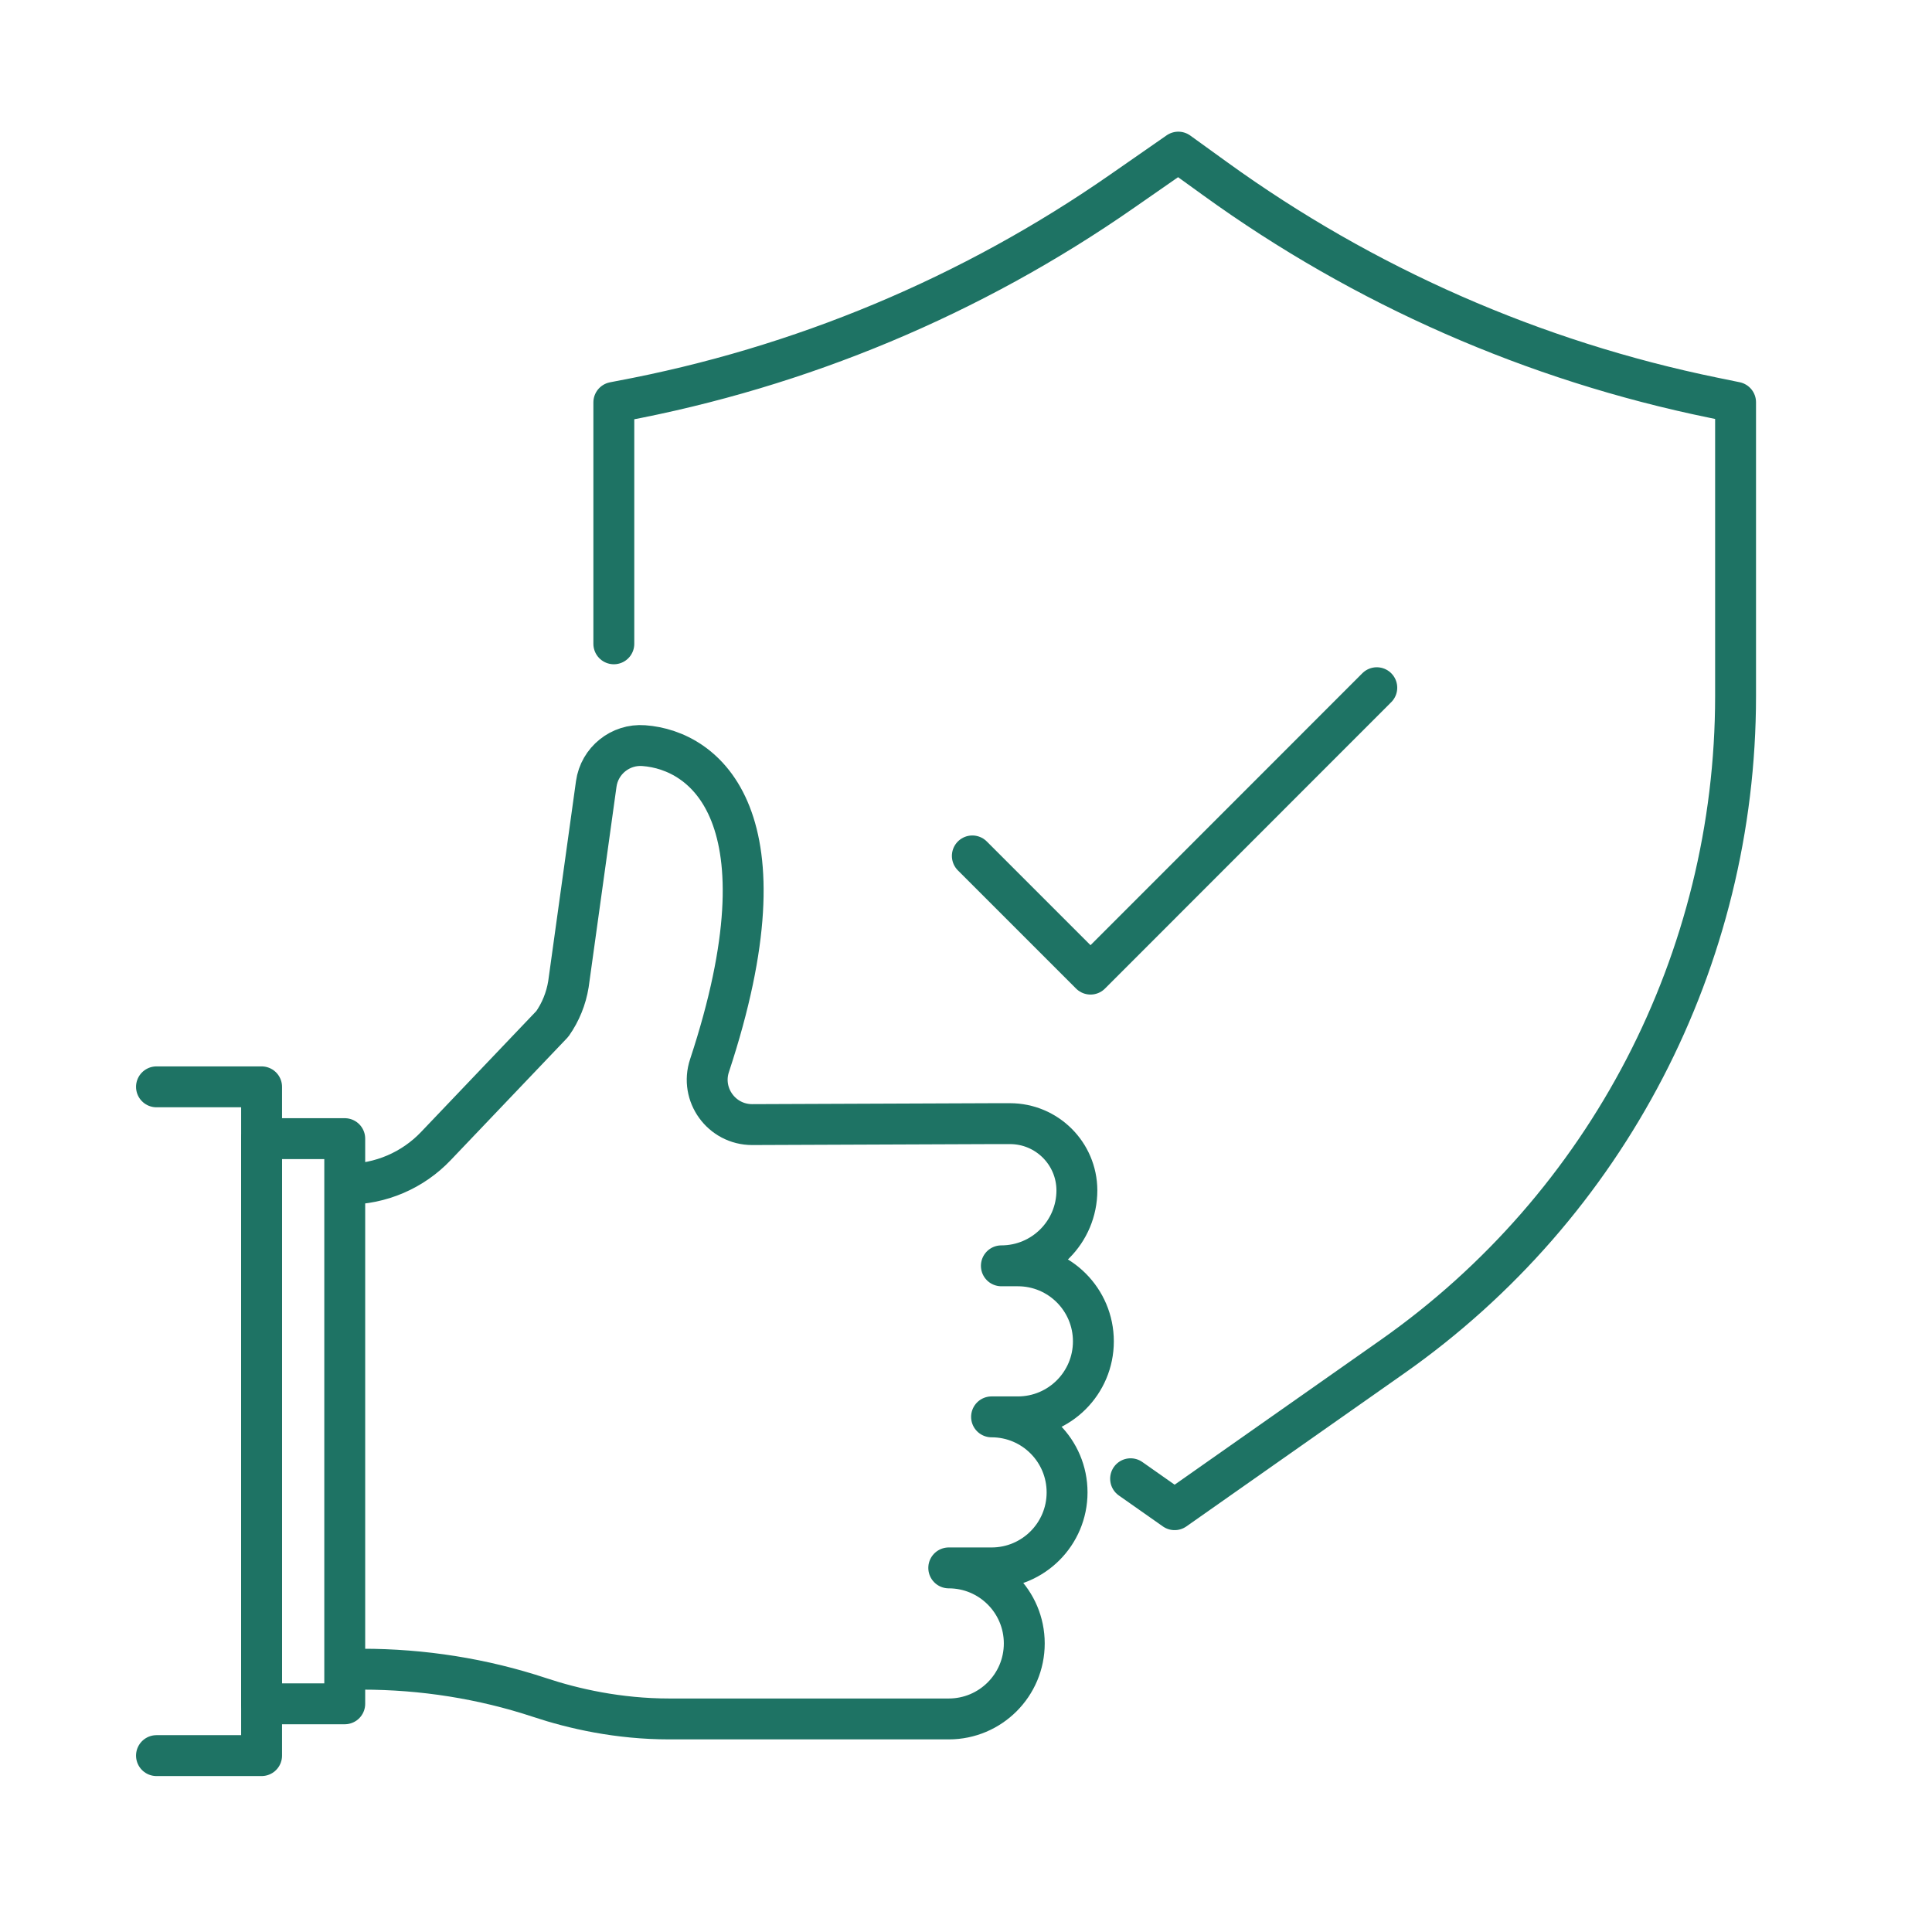 <?xml version="1.0" encoding="utf-8"?>
<svg xmlns="http://www.w3.org/2000/svg" id="Calque_1" data-name="Calque 1" viewBox="0 0 141.73 141.73">
  <defs>
    <style>
      .cls-1 {
        stroke-width: 0px;
      }

      .cls-1, .cls-2 {
        fill: none;
      }

      .cls-2 {
        stroke: #1e7364;
        stroke-linecap: round;
        stroke-linejoin: round;
        stroke-width: 3px;
      }
    </style>
  </defs>
  <g>
    <path class="cls-2" d="M45.03,47.23v-17.71l.46-.09c13.24-2.47,25.8-7.72,36.85-15.42l4.1-2.85,2.7,1.95c10.91,7.89,23.38,13.37,36.57,16.07l1.61.33v21.56c0,19.29-9.39,37.37-25.18,48.46l-15.97,11.22-3.23-2.27"/>
    <path class="cls-1" d="M82.94,108.48l-12.15-8.54c-16.15-11.34-25.76-29.84-25.76-49.58v-3.13"/>
    <polyline class="cls-2" points="71.33 62.79 80 71.46 101 50.45"/>
  </g>
  <g>
    <rect class="cls-2" x="19.19" y="83.53" width="6.1" height="41.46"/>
    <polyline class="cls-2" points="11.48 79.73 19.19 79.73 19.19 128.79 11.48 128.79"/>
    <path class="cls-2" d="M25.43,122.45h1.14c4.43,0,8.83.69,13.03,2.08,2.47.82,5.76,1.57,9.5,1.57h20.5c3.06,0,5.54-2.48,5.54-5.54h0c0-3.06-2.48-5.54-5.54-5.54h3.14c3.06,0,5.54-2.48,5.54-5.54h0c0-3.06-2.48-5.54-5.54-5.54h1.93c3.06,0,5.54-2.48,5.54-5.54h0c0-3.06-2.48-5.54-5.54-5.54h-1.21c3.06,0,5.54-2.48,5.54-5.54h0c-.01-2.7-2.2-4.89-4.91-4.89h-1.16l-17.75.07c-2.25,0-3.84-2.2-3.13-4.33,6.02-18.25-.3-23.14-4.82-23.47-1.72-.13-3.25,1.1-3.49,2.81l-2.04,14.69c-.17,1.05-.57,2.04-1.18,2.91l-8.54,8.96c-1.7,1.79-4.06,2.8-6.53,2.8h-.04"/>
  </g>
</svg>